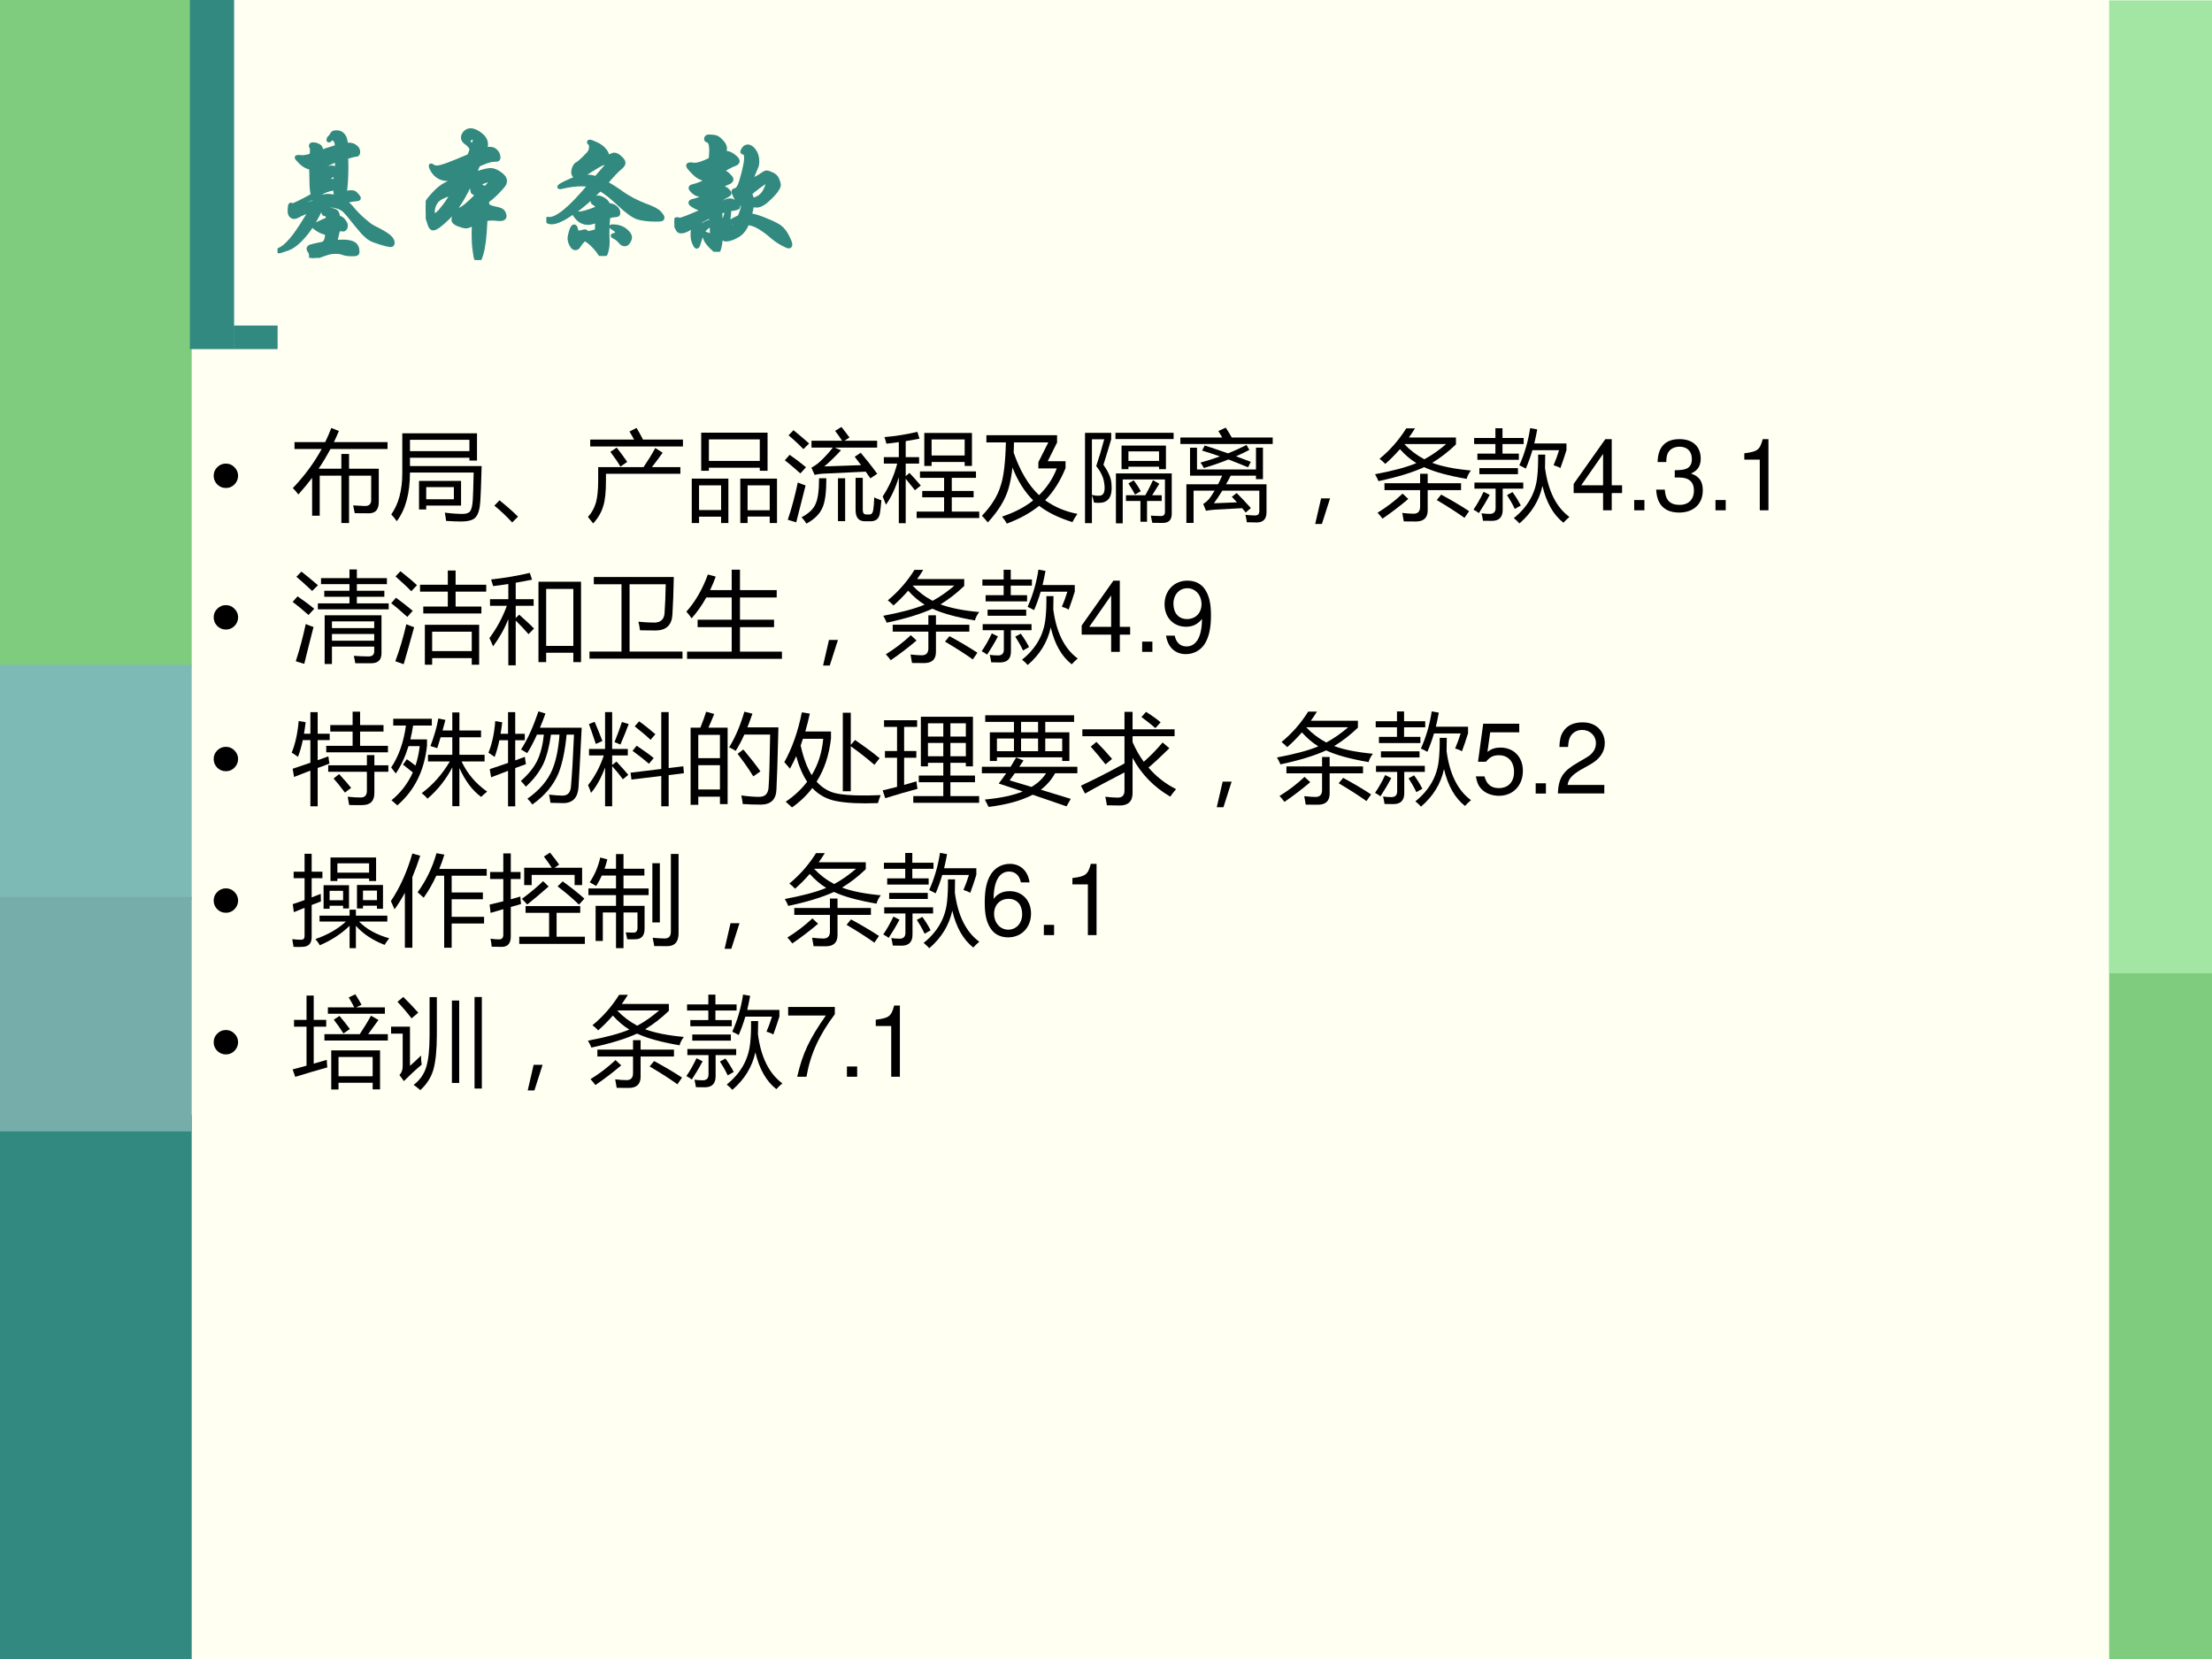 <?xml version="1.0" encoding="UTF-8" standalone="no"?>
<!DOCTYPE svg PUBLIC "-//W3C//DTD SVG 1.1//EN" "http://www.w3.org/Graphics/SVG/1.1/DTD/svg11.dtd">
<svg xmlns="http://www.w3.org/2000/svg" xmlns:xlink="http://www.w3.org/1999/xlink" version="1.1" width="720pt" height="540pt" viewBox="0 0 720 540">
<rect x="0" y="0" width="720" height="540" fill="#333333" stroke="none"/>
<g enable-background="new">
<g>
<g id="Layer-1" data-name="Artifact">
<clipPath id="cp66">
<path transform="matrix(1,0,0,-1,0,540)" d="M 0 0 L 720 0 L 720 540 L 0 540 Z " fill-rule="evenodd"/>
</clipPath>
<g clip-path="url(#cp66)">
<path transform="matrix(1,0,0,-1,0,540)" d="M 0 0 L 720 0 L 720 540 L 0 540 Z " fill="#fffff2" fill-rule="evenodd"/>
</g>
</g>
<g id="Layer-1" data-name="Artifact">
<clipPath id="cp67">
<path transform="matrix(1,0,0,-1,0,540)" d="M 0 0 L 720 0 L 720 540 L 0 540 Z " fill-rule="evenodd"/>
</clipPath>
<g clip-path="url(#cp67)">
<path transform="matrix(1,0,0,-1,0,540)" d="M 686.52 0 L 720.48 0 L 720.48 370.68 L 686.52 370.68 Z " fill="#7fcc7f" fill-rule="evenodd"/>
</g>
</g>
<g id="Layer-1" data-name="Artifact">
<clipPath id="cp68">
<path transform="matrix(1,0,0,-1,0,540)" d="M 0 0 L 720 0 L 720 540 L 0 540 Z " fill-rule="evenodd"/>
</clipPath>
<g clip-path="url(#cp68)">
<path transform="matrix(1,0,0,-1,0,540)" d="M 686.52 223.2 L 720.48 223.2 L 720.48 539.88 L 686.52 539.88 Z " fill="#a3e5a3" fill-rule="evenodd"/>
</g>
</g>
<g id="Layer-1" data-name="Artifact">
<clipPath id="cp69">
<path transform="matrix(1,0,0,-1,0,540)" d="M 0 0 L 720 0 L 720 540 L 0 540 Z " fill-rule="evenodd"/>
</clipPath>
<g clip-path="url(#cp69)">
<path transform="matrix(1,0,0,-1,0,540)" d="M 0 0 L 62.4 0 L 62.4 177 L 0 177 Z " fill="#318980" fill-rule="evenodd"/>
</g>
</g>
<g id="Layer-1" data-name="Artifact">
<path transform="matrix(1,0,0,-1,0,540)" d="M 0 323.4 L 62.4 323.4 L 62.4 540 L 0 540 Z " fill="#7fcc7f" fill-rule="evenodd"/>
</g>
<g id="Layer-1" data-name="Artifact">
<path transform="matrix(1,0,0,-1,0,540)" d="M 0 247.32 L 62.4 247.32 L 62.4 323.64 L 0 323.64 Z " fill="#7dbab6" fill-rule="evenodd"/>
</g>
<g id="Layer-1" data-name="Artifact">
<path transform="matrix(1,0,0,-1,0,540)" d="M 0 171.72 L 62.4 171.72 L 62.4 248.04 L 0 248.04 Z " fill="#76adaa" fill-rule="evenodd"/>
</g>
<g id="Layer-1" data-name="Artifact">
<path transform="matrix(1,0,0,-1,0,540)" d="M 61.8 426.36 L 76.2 426.36 L 76.2 540 L 61.8 540 Z " fill="#318980" fill-rule="evenodd"/>
</g>
<g id="Layer-1" data-name="Artifact">
<path transform="matrix(1,0,0,-1,0,540)" d="M 76.08 426.36 L 90.36 426.36 L 90.36 434.04 L 76.08 434.04 Z " fill="#318980" fill-rule="evenodd"/>
</g>
<g id="Layer-1" data-name="Span">
<clipPath id="cp70">
<path transform="matrix(1,0,0,-1,0,540)" d="M 0 0 L 720 0 L 720 540 L 0 540 Z " fill-rule="evenodd"/>
</clipPath>
<g clip-path="url(#cp70)">
<symbol id="font_47_9d1">
<path d="M .496 .417 C .519 .401 .541 .381 .56 .356 C .58 .332 .606 .306 .637 .279 C .668 .252 .692 .234 .707 .227 C .765 .198 .803 .176 .822 .16 C .841 .144 .851 .128 .851 .112 C .851 .101 .846 .095 .836 .095 C .824 .095 .8 .101 .763 .112 C .726 .123 .7 .133 .685 .142 C .67 .151 .653 .166 .634 .185 C .616 .205 .592 .234 .562 .271 C .533 .309 .511 .334 .498 .347 C .485 .36 .469 .369 .451 .376 C .433 .383 .412 .387 .389 .387 C .366 .387 .344 .383 .324 .374 C .287 .291 .245 .222 .2 .169 C .155 .116 .113 .082 .076 .069 C .039 .056 .017 .049 .01 .049 C .003 .049 0 .05 0 .051 C 0 .054 .008 .059 .024 .067 C .041 .075 .061 .091 .084 .116 C .108 .14 .14 .182 .179 .243 C .218 .304 .24 .34 .244 .349 C .209 .34 .177 .327 .149 .311 C .14 .306 .131 .303 .122 .303 C .113 .303 .105 .307 .098 .315 C .092 .323 .089 .333 .089 .346 C .089 .359 .09 .37 .091 .38 C .093 .39 .095 .395 .096 .395 C .098 .395 .1 .394 .103 .392 C .106 .391 .108 .39 .111 .39 C .117 .39 .137 .398 .17 .415 C .204 .432 .234 .448 .26 .463 C .255 .488 .252 .511 .251 .534 C .25 .557 .249 .601 .248 .666 C .221 .67 .197 .683 .174 .704 C .152 .726 .141 .739 .141 .742 C .141 .745 .145 .747 .152 .747 L .184 .745 C .199 .745 .221 .749 .25 .758 C .253 .77 .254 .782 .254 .793 C .254 .805 .253 .813 .25 .818 C .247 .823 .246 .827 .246 .83 C .246 .837 .252 .84 .263 .84 C .274 .84 .287 .837 .301 .83 C .316 .823 .324 .808 .325 .783 C .338 .79 .376 .803 .438 .822 C .438 .848 .433 .865 .424 .873 C .415 .881 .408 .885 .401 .885 C .398 .885 .395 .882 .39 .876 C .386 .871 .383 .868 .38 .868 C .377 .868 .376 .869 .376 .872 C .376 .88 .38 .888 .389 .895 C .393 .898 .398 .906 .405 .918 C .409 .925 .419 .929 .436 .929 C .458 .929 .475 .921 .487 .904 C .499 .888 .505 .865 .505 .836 C .512 .837 .518 .838 .525 .838 C .544 .838 .561 .833 .575 .822 C .589 .811 .596 .799 .596 .785 C .596 .771 .592 .764 .584 .763 C .565 .762 .54 .755 .507 .744 C .508 .725 .509 .703 .509 .676 C .509 .597 .505 .531 .496 .476 C .513 .483 .528 .486 .541 .486 C .554 .486 .562 .485 .567 .482 C .572 .479 .579 .473 .588 .463 C .597 .453 .601 .446 .601 .441 C .601 .437 .593 .434 .578 .433 C .552 .431 .525 .426 .496 .417 M .439 .725 C .426 .72 .405 .711 .377 .698 C .35 .685 .329 .676 .316 .673 C .313 .665 .311 .655 .311 .643 C .316 .643 .335 .649 .367 .662 C .378 .667 .388 .669 .399 .669 C .41 .669 .422 .665 .435 .656 C .439 .67 .44 .693 .439 .725 M .432 .618 C .424 .619 .417 .618 .412 .615 C .407 .613 .395 .605 .375 .59 C .355 .575 .343 .565 .338 .56 C .366 .567 .385 .571 .396 .571 C .407 .571 .418 .569 .427 .564 C .426 .581 .427 .599 .432 .618 M .356 .594 C .339 .593 .323 .594 .308 .599 L .308 .556 C .33 .569 .346 .581 .356 .594 M .437 .462 C .428 .478 .424 .496 .426 .516 C .379 .508 .341 .495 .313 .476 C .314 .467 .314 .458 .313 .449 C .339 .456 .359 .459 .372 .459 C .385 .459 .397 .458 .408 .455 C .423 .459 .433 .461 .437 .462 M .281 .419 C .272 .43 .268 .439 .268 .446 C .215 .428 .168 .407 .128 .382 C .148 .381 .176 .385 .211 .394 C .246 .404 .27 .412 .281 .419 M .428 .118 C .449 .12 .467 .121 .484 .121 C .521 .121 .548 .115 .565 .104 C .582 .092 .591 .073 .591 .046 C .591 .037 .588 .032 .582 .03 C .577 .028 .567 .027 .554 .027 C .523 .027 .5 .03 .485 .036 C .471 .042 .453 .045 .431 .045 C .409 .045 .389 .042 .371 .037 C .353 .032 .332 .024 .308 .015 C .284 .005 .269 0 .263 0 C .257 0 .253 .001 .25 .003 C .248 .005 .247 .008 .247 .011 L .247 .019 C .247 .031 .244 .041 .238 .048 C .232 .055 .229 .062 .229 .069 C .229 .076 .234 .081 .245 .085 C .256 .089 .286 .096 .337 .106 C .356 .116 .366 .142 .366 .183 C .341 .188 .319 .196 .299 .209 C .279 .222 .269 .23 .269 .233 C .269 .236 .271 .239 .276 .242 C .281 .245 .295 .253 .319 .264 C .343 .275 .361 .283 .372 .286 C .372 .309 .367 .321 .358 .322 C .349 .323 .343 .325 .341 .328 C .339 .331 .338 .336 .338 .343 C .338 .351 .339 .356 .342 .358 C .345 .36 .351 .361 .358 .361 C .365 .361 .378 .359 .397 .356 C .416 .353 .428 .347 .435 .34 C .442 .333 .446 .319 .447 .3 C .465 .297 .479 .289 .489 .274 C .5 .26 .505 .249 .505 .24 C .505 .231 .503 .224 .498 .217 C .493 .211 .488 .209 .482 .21 C .477 .211 .471 .212 .464 .212 C .457 .212 .452 .21 .448 .206 C .439 .177 .433 .147 .428 .118 Z "/>
</symbol>
<symbol id="font_47_5ea">
<path d="M .456 .438 C .455 .432 .454 .425 .454 .418 C .454 .411 .457 .405 .464 .398 C .471 .392 .492 .385 .527 .378 C .552 .373 .568 .364 .574 .353 C .58 .342 .583 .332 .583 .325 C .583 .307 .567 .3 .535 .303 C .518 .305 .501 .306 .486 .306 C .471 .306 .457 .304 .442 .3 C .439 .231 .435 .177 .43 .138 C .425 .099 .419 .068 .412 .045 C .405 .022 .4 .008 .397 .005 C .394 .002 .39 0 .385 0 C .381 0 .377 .003 .373 .008 C .37 .013 .366 .034 .361 .072 C .356 .109 .354 .146 .354 .182 C .354 .219 .355 .248 .356 .27 C .329 .255 .309 .248 .298 .248 C .287 .248 .268 .253 .243 .262 C .218 .272 .205 .283 .205 .296 C .205 .309 .209 .324 .217 .341 C .226 .359 .239 .37 .256 .375 C .274 .38 .312 .411 .369 .468 C .37 .474 .37 .479 .37 .482 C .37 .486 .369 .489 .367 .491 C .366 .494 .361 .496 .354 .497 C .347 .498 .344 .507 .344 .522 C .344 .53 .345 .539 .348 .549 C .341 .546 .33 .542 .315 .537 C .266 .436 .214 .36 .161 .309 C .108 .258 .073 .233 .055 .233 C .048 .233 .042 .237 .037 .245 C .032 .253 .025 .273 .015 .305 C .005 .337 0 .362 0 .38 C 0 .398 .003 .413 .01 .426 C .017 .439 .034 .461 .063 .492 C .092 .523 .12 .545 .147 .559 C .174 .573 .209 .586 .252 .599 C .262 .62 .269 .635 .274 .646 C .271 .645 .253 .634 .22 .614 C .202 .603 .182 .598 .161 .598 C .14 .598 .121 .603 .102 .612 C .083 .622 .068 .636 .055 .655 C .043 .674 .037 .687 .037 .695 C .037 .698 .038 .699 .04 .699 C .043 .699 .047 .696 .054 .691 C .061 .686 .072 .684 .085 .684 C .099 .684 .125 .691 .164 .705 C .203 .72 .256 .741 .321 .769 C .33 .79 .336 .806 .339 .817 C .335 .834 .321 .852 .296 .869 C .282 .88 .275 .891 .275 .904 C .275 .917 .28 .929 .291 .941 C .302 .953 .316 .959 .332 .959 C .354 .959 .378 .948 .405 .927 C .432 .906 .446 .882 .446 .854 C .446 .844 .445 .836 .442 .831 C .44 .826 .439 .823 .439 .82 C .439 .818 .441 .817 .444 .817 C .448 .817 .452 .818 .457 .819 C .462 .821 .468 .822 .475 .822 C .494 .822 .509 .815 .52 .802 C .532 .789 .538 .774 .538 .756 C .538 .749 .535 .744 .529 .742 C .523 .741 .514 .74 .502 .74 C .491 .74 .475 .737 .454 .73 C .434 .723 .412 .714 .388 .703 C .376 .674 .366 .651 .359 .635 C .418 .655 .458 .665 .479 .665 C .5 .665 .523 .656 .548 .638 C .573 .621 .586 .603 .586 .584 C .586 .574 .583 .564 .576 .554 C .57 .545 .553 .526 .526 .498 C .499 .471 .475 .451 .456 .438 M .348 .84 C .359 .869 .364 .887 .364 .894 C .364 .901 .361 .905 .354 .905 C .348 .905 .34 .903 .331 .898 C .322 .894 .317 .888 .317 .881 C .317 .87 .327 .856 .348 .84 M .438 .528 C .471 .561 .487 .582 .487 .59 C .487 .593 .485 .594 .482 .594 C .471 .594 .434 .582 .373 .558 C .4 .552 .422 .542 .438 .528 M .199 .493 C .134 .476 .094 .455 .077 .431 C .06 .407 .052 .381 .052 .353 C .052 .339 .057 .332 .066 .332 C .072 .332 .08 .336 .089 .343 C .099 .351 .115 .369 .137 .398 C .16 .427 .18 .459 .199 .493 M .444 .383 L .443 .37 C .448 .373 .45 .375 .45 .378 C .45 .381 .448 .382 .444 .383 Z "/>
</symbol>
<symbol id="font_47_100b">
<path d="M .439 .539 C .479 .518 .522 .49 .568 .457 C .583 .446 .608 .431 .642 .413 C .677 .396 .704 .383 .724 .376 C .783 .355 .82 .336 .835 .319 C .85 .302 .858 .291 .858 .284 C .858 .277 .855 .273 .85 .271 C .845 .269 .833 .268 .813 .268 C .752 .268 .705 .274 .672 .285 C .639 .297 .596 .329 .541 .38 C .487 .432 .439 .47 .397 .494 C .324 .42 .261 .365 .207 .328 C .216 .319 .228 .314 .243 .314 C .267 .314 .312 .327 .377 .353 C .377 .368 .369 .379 .353 .388 C .345 .393 .341 .397 .341 .402 C .341 .407 .346 .414 .355 .421 C .364 .428 .374 .432 .383 .432 C .393 .432 .407 .427 .425 .416 C .443 .405 .453 .392 .456 .375 C .477 .376 .494 .371 .509 .359 C .524 .348 .532 .333 .532 .316 C .532 .311 .53 .307 .526 .304 C .522 .302 .513 .301 .5 .3 C .487 .299 .473 .296 .458 .291 C .453 .251 .451 .209 .451 .164 L .453 .103 C .453 .08 .45 .057 .444 .034 C .439 .011 .43 0 .417 0 C .41 0 .403 .004 .398 .012 C .385 .033 .368 .055 .346 .077 C .324 .099 .303 .115 .284 .125 C .267 .113 .252 .095 .237 .071 C .232 .062 .224 .057 .213 .057 C .202 .057 .193 .066 .184 .083 C .175 .1 .171 .116 .171 .129 C .171 .142 .175 .16 .182 .183 C .189 .206 .197 .218 .204 .218 C .211 .218 .216 .212 .218 .2 C .221 .189 .223 .181 .226 .178 C .229 .175 .234 .173 .239 .173 C .244 .173 .252 .174 .263 .177 C .274 .18 .281 .182 .286 .182 C .291 .182 .293 .18 .293 .177 C .293 .174 .292 .171 .289 .166 C .318 .17 .346 .176 .373 .185 C .373 .21 .374 .236 .376 .263 C .351 .25 .327 .244 .306 .244 C .262 .244 .226 .271 .199 .324 C .128 .273 .074 .248 .038 .248 C .027 .248 .018 .25 .011 .255 C .004 .26 0 .265 0 .269 C 0 .273 .004 .275 .011 .274 L .022 .273 C .083 .273 .182 .356 .321 .523 C .308 .527 .288 .529 .263 .529 C .213 .529 .162 .522 .109 .509 C .106 .508 .102 .508 .099 .508 C .096 .508 .095 .509 .095 .51 C .095 .515 .11 .525 .141 .54 C .172 .555 .201 .567 .226 .577 C .207 .589 .198 .602 .198 .616 C .198 .63 .201 .643 .207 .656 C .214 .669 .221 .678 .229 .681 C .237 .684 .253 .698 .278 .722 C .303 .746 .318 .763 .323 .774 C .328 .785 .33 .797 .33 .808 C .33 .819 .327 .827 .322 .831 C .317 .835 .314 .838 .314 .841 C .314 .844 .316 .845 .32 .845 C .327 .845 .343 .839 .367 .828 C .392 .817 .412 .802 .427 .785 C .443 .768 .45 .751 .449 .735 C .465 .736 .476 .739 .482 .743 C .489 .747 .495 .749 .501 .749 C .514 .749 .529 .741 .545 .726 C .562 .711 .57 .699 .57 .688 C .57 .678 .563 .667 .549 .655 C .522 .633 .485 .594 .439 .539 M .366 .575 C .424 .64 .453 .675 .453 .68 C .453 .686 .448 .689 .437 .689 C .426 .689 .407 .681 .379 .665 C .351 .649 .305 .62 .242 .578 C .266 .583 .287 .586 .306 .586 C .325 .586 .345 .582 .366 .575 M .374 .173 C .35 .168 .329 .158 .312 .144 C .325 .138 .335 .135 .343 .135 C .351 .135 .359 .137 .367 .141 C .376 .144 .38 .148 .38 .153 C .38 .158 .378 .165 .374 .173 M .488 .219 C .527 .219 .558 .209 .582 .19 C .606 .171 .618 .153 .618 .137 C .618 .127 .614 .116 .606 .104 C .599 .092 .59 .086 .579 .086 C .568 .086 .558 .091 .549 .102 C .532 .122 .516 .135 .499 .142 C .493 .145 .49 .147 .49 .15 C .49 .152 .495 .154 .506 .156 C .517 .158 .522 .164 .522 .174 C .522 .184 .512 .195 .492 .206 C .483 .211 .479 .214 .479 .216 C .479 .218 .482 .219 .488 .219 Z "/>
</symbol>
<symbol id="font_47_b3e">
<path d="M .558 .27 C .586 .267 .625 .256 .674 .235 C .724 .215 .759 .198 .779 .183 C .799 .168 .817 .146 .833 .115 C .849 .084 .857 .064 .857 .054 C .857 .044 .853 .039 .846 .039 C .839 .039 .822 .046 .795 .061 C .768 .076 .742 .094 .717 .116 C .645 .178 .586 .21 .539 .211 C .522 .167 .497 .136 .464 .118 C .431 .099 .403 .09 .379 .09 C .373 .09 .369 .092 .366 .095 C .364 .098 .363 .106 .363 .119 C .363 .132 .364 .141 .366 .147 C .368 .153 .371 .156 .376 .156 C .381 .156 .386 .155 .391 .154 C .385 .163 .377 .169 .367 .174 C .357 .179 .348 .18 .34 .179 C .342 .158 .343 .135 .343 .11 C .343 .085 .34 .06 .334 .036 C .329 .012 .323 0 .316 0 C .31 0 .295 .013 .27 .038 C .246 .063 .232 .083 .227 .1 C .223 .116 .215 .127 .202 .132 C .19 .095 .182 .07 .178 .057 C .175 .044 .17 .037 .165 .037 C .16 .037 .154 .046 .146 .064 C .138 .081 .134 .102 .134 .125 C .134 .149 .136 .163 .141 .166 C .146 .169 .149 .173 .149 .178 C .149 .183 .148 .189 .146 .195 C .105 .165 .073 .15 .05 .15 C .043 .15 .037 .152 .032 .155 C .028 .158 .022 .169 .013 .187 C .004 .205 0 .217 0 .222 C 0 .227 .002 .232 .006 .235 C .01 .239 .014 .241 .019 .241 C .024 .241 .027 .24 .03 .239 C .033 .238 .037 .237 .04 .237 C .055 .237 .115 .261 .221 .308 C .194 .314 .17 .323 .149 .335 C .128 .347 .118 .356 .118 .362 C .118 .369 .125 .373 .138 .376 C .164 .381 .197 .394 .238 .413 C .279 .432 .304 .449 .313 .463 C .257 .435 .216 .421 .19 .421 C .174 .421 .158 .428 .142 .441 C .127 .455 .119 .465 .119 .471 C .119 .478 .126 .482 .139 .485 C .189 .497 .225 .515 .248 .538 C .213 .534 .18 .548 .148 .579 C .117 .61 .101 .629 .101 .636 C .101 .643 .108 .646 .121 .646 L .149 .643 C .176 .643 .215 .656 .267 .682 C .27 .707 .272 .729 .272 .748 C .272 .792 .264 .816 .247 .821 C .238 .823 .234 .827 .234 .833 C .234 .839 .236 .844 .239 .847 C .243 .85 .248 .852 .254 .852 C .277 .852 .294 .85 .304 .847 C .315 .844 .326 .837 .339 .824 C .352 .811 .361 .801 .366 .792 C .371 .783 .374 .774 .374 .765 C .374 .756 .373 .743 .371 .728 C .376 .729 .381 .73 .386 .73 C .401 .73 .418 .722 .438 .707 C .458 .692 .468 .679 .468 .67 C .468 .661 .461 .653 .447 .648 C .422 .639 .395 .625 .365 .606 C .365 .596 .365 .589 .364 .585 C .373 .588 .384 .582 .399 .567 C .414 .552 .422 .542 .422 .536 C .422 .525 .413 .516 .394 .509 C .375 .502 .355 .491 .332 .474 C .359 .474 .378 .468 .389 .457 C .401 .446 .407 .437 .407 .432 C .407 .427 .402 .422 .392 .417 C .34 .388 .3 .361 .271 .335 C .306 .344 .344 .357 .383 .374 C .393 .378 .403 .38 .414 .38 C .425 .38 .438 .373 .451 .36 C .465 .347 .472 .337 .472 .332 C .472 .324 .45 .318 .405 .313 C .406 .288 .403 .26 .398 .229 C .401 .225 .403 .221 .404 .216 C .425 .23 .451 .244 .482 .258 C .5 .301 .509 .335 .509 .359 C .509 .366 .508 .372 .507 .377 C .496 .36 .488 .352 .484 .352 C .481 .352 .477 .356 .473 .363 C .469 .37 .462 .385 .451 .406 C .441 .427 .436 .44 .436 .445 C .436 .45 .441 .454 .452 .456 C .463 .459 .472 .469 .481 .488 C .49 .507 .5 .541 .512 .589 C .524 .637 .53 .672 .53 .695 C .53 .718 .524 .731 .511 .732 C .505 .733 .502 .735 .502 .739 C .502 .744 .506 .751 .513 .762 C .521 .773 .531 .778 .542 .778 C .559 .778 .575 .767 .59 .746 C .605 .725 .613 .699 .613 .668 C .613 .652 .611 .639 .606 .628 C .591 .592 .576 .556 .563 .52 C .603 .541 .635 .56 .659 .577 C .668 .583 .675 .586 .682 .586 C .689 .586 .702 .582 .721 .573 C .74 .565 .754 .552 .761 .533 C .768 .515 .772 .502 .772 .493 C .772 .485 .767 .473 .757 .458 C .748 .443 .732 .425 .71 .403 C .689 .382 .67 .366 .653 .356 C .637 .346 .623 .341 .61 .341 C .598 .341 .586 .342 .574 .345 C .571 .324 .565 .299 .558 .27 M .575 .381 C .604 .39 .626 .4 .64 .413 C .655 .426 .667 .444 .677 .467 C .687 .491 .692 .506 .692 .511 C .692 .516 .689 .519 .682 .519 C .675 .519 .656 .507 .624 .483 C .592 .459 .57 .441 .559 .429 C .566 .416 .572 .4 .575 .381 M .388 .309 C .372 .305 .356 .3 .339 .294 C .341 .275 .341 .254 .34 .23 C .357 .229 .368 .236 .374 .251 C .38 .266 .385 .286 .388 .309 M .272 .225 C .272 .238 .27 .251 .267 .264 C .242 .253 .214 .239 .185 .22 C .19 .209 .193 .198 .193 .185 C .218 .206 .244 .22 .272 .225 M .464 .217 C .457 .218 .45 .219 .445 .219 C .43 .218 .418 .214 .411 .205 C .418 .193 .423 .182 .426 .173 C .439 .184 .452 .198 .464 .217 M .207 .143 C .237 .13 .256 .123 .264 .123 C .273 .123 .277 .128 .277 .137 C .277 .154 .276 .175 .275 .201 C .246 .19 .224 .171 .207 .143 Z "/>
</symbol>
<use xlink:href="#font_47_9d1" transform="matrix(44.04,0,0,-44.04,90.345,83.965)" fill="#318980"/>
<use xlink:href="#font_47_5ea" transform="matrix(44.04,0,0,-44.04,138.569,84.625)" fill="#318980"/>
<use xlink:href="#font_47_100b" transform="matrix(44.04,0,0,-44.04,177.852,83.304)" fill="#318980"/>
<use xlink:href="#font_47_b3e" transform="matrix(44.04,0,0,-44.04,219.514,81.939)" fill="#318980"/>
<use xlink:href="#font_47_9d1" stroke-width=".029" stroke-linecap="butt" stroke-miterlimit="10" stroke-linejoin="miter" transform="matrix(44.04,0,0,-44.04,90.345,83.965)" fill="none" stroke="#318980"/>
<use xlink:href="#font_47_5ea" stroke-width=".029" stroke-linecap="butt" stroke-miterlimit="10" stroke-linejoin="miter" transform="matrix(44.04,0,0,-44.04,138.569,84.625)" fill="none" stroke="#318980"/>
<use xlink:href="#font_47_100b" stroke-width=".029" stroke-linecap="butt" stroke-miterlimit="10" stroke-linejoin="miter" transform="matrix(44.04,0,0,-44.04,177.852,83.304)" fill="none" stroke="#318980"/>
<use xlink:href="#font_47_b3e" stroke-width=".029" stroke-linecap="butt" stroke-miterlimit="10" stroke-linejoin="miter" transform="matrix(44.04,0,0,-44.04,219.514,81.939)" fill="none" stroke="#318980"/>
</g>
</g>
<g id="Layer-1" data-name="Span">
<clipPath id="cp72">
<path transform="matrix(1,0,0,-1,0,540)" d="M 0 0 L 720 0 L 720 540 L 0 540 Z " fill-rule="evenodd"/>
</clipPath>
<g clip-path="url(#cp72)">
<symbol id="font_49_87">
<path d="M 0 .124 C 0 .158 .012 .187 .036 .211 C .061 .236 .09 .248 .124 .248 C .158 .248 .187 .236 .211 .211 C .235 .187 .248 .158 .248 .124 C .248 .09 .235 .061 .211 .036 C .187 .012 .158 0 .124 0 C .09 0 .061 .012 .036 .036 C .012 .061 0 .09 0 .124 Z "/>
</symbol>
<use xlink:href="#font_49_87" transform="matrix(32.04,0,0,-32.04,69.553,158.841)"/>
</g>
</g>
<g id="Layer-1" data-name="Span">
<clipPath id="cp74">
<path transform="matrix(1,0,0,-1,0,540)" d="M 0 0 L 720 0 L 720 540 L 0 540 Z " fill-rule="evenodd"/>
</clipPath>
<g clip-path="url(#cp74)">
<symbol id="font_4b_662">
<path d="M .493 .702 L .571 .702 L .571 .552 L .873 .552 L .873 .214 C .873 .137 .84 .099 .774 .099 C .757 .099 .709 .099 .629 .1 C .625 .121 .62 .147 .613 .179 C .678 .175 .717 .173 .73 .173 C .774 .172 .796 .192 .796 .233 L .796 .481 L .571 .481 L .571 0 L .493 0 L .493 .481 L .273 .481 L .273 .074 L .196 .074 L .196 .459 C .152 .401 .105 .345 .056 .29 C .039 .313 .021 .335 0 .355 C .119 .48 .217 .613 .293 .752 L .017 .752 L .017 .822 L .329 .822 C .352 .869 .372 .917 .391 .966 L .468 .935 C .452 .896 .435 .859 .417 .822 L .962 .822 L .962 .752 L .382 .752 C .345 .683 .306 .617 .262 .552 L .493 .552 L .493 .702 Z "/>
</symbol>
<symbol id="font_4b_642">
<path d="M .19 .497 C .19 .287 .146 .122 .056 .003 C .041 .025 .022 .048 0 .072 C .075 .178 .112 .318 .112 .492 L .112 .896 L .871 .896 L .871 .619 L .794 .619 L .794 .648 L .19 .648 L .19 .563 L .918 .563 C .913 .382 .909 .265 .905 .21 C .9 .131 .885 .076 .861 .048 C .839 .016 .787 0 .707 0 C .668 0 .618 .002 .557 .006 C .553 .038 .549 .066 .544 .09 C .613 .081 .673 .077 .724 .077 C .763 .077 .789 .087 .802 .105 C .815 .124 .824 .16 .828 .215 C .831 .263 .834 .357 .837 .497 L .19 .497 M .282 .412 L .709 .412 L .709 .162 L .355 .162 L .355 .122 L .282 .122 L .282 .412 M .794 .83 L .19 .83 L .19 .715 L .794 .715 L .794 .83 M .636 .226 L .636 .349 L .355 .349 L .355 .226 L .636 .226 Z "/>
</symbol>
<symbol id="font_4b_6f9d">
<path d="M .24 .059 L .181 0 C .126 .06 .066 .117 0 .171 L .052 .225 C .133 .16 .195 .104 .24 .059 Z "/>
</symbol>
<symbol id="font_4b_444">
<path d="M .104 .572 L .565 .572 C .609 .637 .649 .701 .684 .766 L .759 .718 C .724 .669 .688 .621 .65 .572 L .939 .572 L .939 .504 L .183 .504 L .183 .436 C .183 .32 .174 .234 .156 .178 C .138 .115 .104 .055 .053 0 C .036 .021 .018 .043 0 .066 C .038 .107 .065 .156 .081 .211 C .096 .265 .104 .34 .104 .436 L .104 .572 M .023 .852 L .469 .852 C .455 .878 .439 .906 .422 .934 L .494 .97 C .515 .935 .537 .896 .559 .852 L .965 .852 L .965 .782 L .023 .782 L .023 .852 M .228 .727 L .292 .77 C .332 .719 .368 .671 .399 .625 L .33 .577 C .305 .62 .271 .67 .228 .727 Z "/>
</symbol>
<symbol id="font_4b_57d">
<path d="M .096 .918 L .77 .918 L .77 .531 L .691 .531 L .691 .562 L .174 .562 L .174 .531 L .096 .531 L .096 .918 M .493 .451 L .866 .451 L .866 0 L .792 0 L .792 .066 L .567 .066 L .567 0 L .493 0 L .493 .451 M 0 .451 L .372 .451 L .372 0 L .298 0 L .298 .065 L .074 .065 L .074 0 L 0 0 L 0 .451 M .691 .85 L .174 .85 L .174 .631 L .691 .631 L .691 .85 M .792 .383 L .567 .383 L .567 .13 L .792 .13 L .792 .383 M .298 .383 L .074 .383 L .074 .132 L .298 .132 L .298 .383 Z "/>
</symbol>
<symbol id="font_4b_876">
<path d="M .771 .72 C .821 .661 .878 .59 .939 .506 C .915 .491 .892 .476 .869 .46 C .853 .484 .837 .507 .822 .528 C .662 .521 .515 .514 .381 .507 C .36 .506 .334 .502 .303 .495 L .27 .568 C .294 .581 .316 .596 .338 .613 C .388 .656 .438 .709 .488 .772 L .271 .772 L .271 .842 L .582 .842 C .557 .88 .533 .914 .511 .942 L .575 .982 C .599 .952 .627 .916 .657 .875 L .606 .842 L .938 .842 L .938 .772 L .507 .772 L .571 .745 C .511 .68 .454 .625 .401 .581 C .507 .584 .631 .589 .775 .594 C .752 .624 .73 .653 .71 .679 L .771 .72 M .719 .465 L .792 .465 L .792 .138 C .792 .108 .804 .093 .827 .093 L .861 .093 C .882 .093 .894 .109 .899 .143 C .904 .178 .907 .219 .908 .266 C .931 .255 .955 .246 .981 .237 C .977 .183 .972 .141 .967 .111 C .959 .053 .928 .024 .874 .024 L .813 .024 C .75 .024 .719 .062 .719 .139 L .719 .465 M .348 .461 L .422 .461 C .422 .318 .409 .218 .382 .161 C .355 .098 .301 .044 .22 0 C .205 .024 .188 .046 .17 .064 C .244 .104 .291 .148 .312 .199 C .336 .249 .348 .336 .348 .461 M .03 .039 C .069 .154 .103 .28 .132 .418 C .16 .406 .187 .396 .211 .388 C .182 .275 .15 .15 .116 .013 L .03 .039 M .54 .461 L .613 .461 L .613 .025 L .54 .025 L .54 .461 M 0 .643 L .049 .699 C .102 .663 .157 .621 .215 .573 C .191 .546 .173 .525 .158 .51 C .09 .57 .038 .615 0 .643 M .038 .897 L .088 .949 C .135 .911 .188 .867 .247 .814 L .189 .757 C .135 .812 .085 .858 .038 .897 Z "/>
</symbol>
<symbol id="font_4b_969">
<path d="M .423 .917 L .907 .917 L .907 .582 L .833 .582 L .833 .622 L .497 .622 L .497 .582 L .423 .582 L .423 .917 M 0 .272 C .064 .367 .114 .478 .148 .606 L .012 .606 L .012 .671 L .164 .671 L .164 .824 C .123 .818 .081 .812 .038 .808 C .033 .83 .026 .852 .018 .875 C .128 .884 .24 .902 .353 .928 L .374 .859 C .329 .85 .282 .842 .234 .834 L .234 .671 L .37 .671 L .37 .606 L .234 .606 L .234 .478 L .272 .511 C .299 .484 .337 .441 .387 .383 L .328 .335 C .29 .383 .259 .422 .234 .452 L .234 0 L .164 0 L .164 .468 C .13 .356 .086 .262 .033 .188 C .023 .215 .012 .244 0 .272 M .345 .118 L .624 .118 L .624 .263 L .402 .263 L .402 .328 L .624 .328 L .624 .461 L .379 .461 L .379 .526 L .948 .526 L .948 .461 L .702 .461 L .702 .328 L .924 .328 L .924 .263 L .702 .263 L .702 .118 L .981 .118 L .981 .053 L .345 .053 L .345 .118 M .833 .851 L .497 .851 L .497 .688 L .833 .688 L .833 .851 Z "/>
</symbol>
<symbol id="font_4b_543">
<path d="M .269 .354 C .235 .24 .165 .126 .059 .012 C .043 .033 .023 .055 0 .08 C .098 .182 .161 .285 .191 .389 C .221 .478 .238 .623 .243 .825 L .045 .825 L .045 .898 L .763 .898 L .763 .824 L .668 .634 L .849 .634 L .849 .564 C .797 .435 .728 .326 .642 .237 C .739 .168 .848 .122 .97 .099 C .947 .067 .93 .039 .919 .015 C .777 .06 .665 .115 .581 .181 C .492 .109 .383 .049 .253 0 C .243 .019 .226 .043 .204 .071 C .33 .113 .436 .168 .52 .236 C .431 .326 .361 .437 .31 .57 C .3 .484 .286 .411 .269 .354 M .573 .624 L .674 .825 L .325 .825 C .325 .789 .323 .754 .322 .721 C .387 .534 .472 .39 .58 .289 C .661 .368 .721 .458 .76 .561 L .573 .561 L .573 .624 Z "/>
</symbol>
<symbol id="font_4b_b9c">
<path d="M .267 .418 C .282 .296 .253 .228 .18 .212 C .154 .207 .125 .207 .091 .211 C .086 .236 .079 .261 .07 .285 L .07 .002 L 0 .002 L 0 .919 L .266 .919 L .266 .854 C .234 .744 .207 .658 .187 .595 C .233 .53 .26 .471 .267 .418 M .383 0 L .314 0 L .314 .507 L .881 .507 L .881 .096 C .881 .035 .851 .004 .79 .004 C .761 .004 .726 .004 .684 .005 C .68 .02 .675 .044 .669 .078 C .708 .076 .743 .074 .772 .074 C .799 .074 .812 .088 .812 .115 L .812 .446 L .383 .446 L .383 0 M .371 .79 L .822 .79 L .822 .55 L .752 .55 L .752 .575 L .441 .575 L .441 .55 L .371 .55 L .371 .79 M .152 .281 C .194 .286 .208 .33 .194 .415 C .186 .47 .159 .525 .114 .582 C .142 .665 .169 .756 .195 .854 L .07 .854 L .07 .289 C .1 .281 .127 .279 .152 .281 M .416 .285 L .613 .285 C .646 .345 .672 .396 .69 .438 L .755 .402 C .73 .362 .706 .323 .682 .285 L .779 .285 L .779 .227 L .63 .227 L .63 .016 L .563 .016 L .563 .227 L .416 .227 L .416 .285 M .309 .92 L .9 .92 L .9 .856 L .309 .856 L .309 .92 M .752 .731 L .441 .731 L .441 .634 L .752 .634 L .752 .731 M .441 .405 L .495 .437 C .523 .399 .547 .363 .566 .326 L .508 .292 C .49 .327 .467 .365 .441 .405 Z "/>
</symbol>
<symbol id="font_4b_959">
<path d="M .341 .2 C .416 .203 .494 .206 .575 .209 C .558 .228 .541 .247 .523 .266 L .572 .304 C .623 .253 .671 .202 .716 .151 L .664 .106 C .652 .121 .639 .136 .627 .15 C .544 .146 .452 .141 .352 .135 C .323 .133 .292 .129 .26 .124 L .232 .193 C .26 .21 .283 .231 .302 .257 C .317 .278 .332 .302 .348 .328 L .134 .328 L .134 0 L .061 0 L .061 .393 L .383 .393 C .397 .42 .411 .449 .424 .48 L .098 .48 L .098 .764 L .169 .764 L .169 .543 L .768 .543 L .768 .765 L .839 .765 L .839 .445 L .768 .445 L .768 .48 L .511 .48 C .496 .45 .48 .421 .464 .393 L .875 .393 L .875 .109 C .875 .04 .842 .005 .777 .005 C .746 .005 .712 .006 .675 .007 C .672 .03 .668 .055 .661 .082 C .7 .078 .732 .076 .76 .076 C .788 .076 .802 .091 .802 .12 L .802 .328 L .426 .328 C .398 .282 .37 .24 .341 .2 M 0 .868 L .425 .868 C .411 .893 .398 .914 .386 .934 L .461 .968 C .478 .944 .498 .91 .522 .868 L .938 .868 L .938 .802 L 0 .802 L 0 .868 M .221 .735 L .247 .787 C .322 .763 .401 .736 .483 .707 C .55 .733 .613 .762 .672 .792 L .701 .742 C .658 .719 .612 .698 .565 .677 C .613 .659 .663 .641 .715 .621 L .688 .565 C .619 .594 .552 .62 .488 .645 C .41 .613 .326 .584 .239 .558 C .228 .578 .216 .597 .204 .613 C .273 .632 .339 .653 .402 .676 C .338 .698 .278 .718 .221 .735 Z "/>
</symbol>
<symbol id="font_4b_36b">
<path d="M .151 .26 L .068 0 L 0 0 L .06 .26 L .151 .26 Z "/>
</symbol>
<symbol id="font_4b_7da">
<path d="M .046 .637 C .151 .723 .242 .826 .317 .946 L .406 .946 C .386 .914 .365 .882 .344 .853 L .822 .853 L .822 .783 C .745 .709 .665 .647 .581 .596 C .68 .559 .811 .533 .974 .518 C .951 .487 .937 .459 .931 .433 C .745 .465 .601 .504 .499 .552 C .382 .498 .228 .451 .035 .41 C .025 .434 .014 .457 0 .48 C .18 .514 .32 .551 .42 .593 C .361 .629 .305 .677 .253 .735 C .206 .681 .157 .631 .104 .585 C .081 .608 .062 .626 .046 .637 M .096 .389 L .458 .389 L .458 .485 L .535 .485 L .535 .389 L .874 .389 L .874 .319 L .535 .319 L .535 .114 C .535 .038 .495 0 .415 0 C .38 0 .339 0 .292 .001 C .288 .028 .283 .056 .277 .087 C .323 .082 .361 .079 .392 .079 C .436 .079 .458 .103 .458 .15 L .458 .319 L .096 .319 L .096 .389 M .723 .787 L .297 .787 C .354 .726 .422 .674 .501 .632 C .579 .674 .652 .726 .723 .787 M .627 .218 L .672 .273 C .779 .215 .874 .159 .956 .105 L .909 .037 C .831 .093 .737 .153 .627 .218 M .28 .283 L .338 .229 C .258 .161 .171 .094 .076 .029 C .061 .049 .045 .069 .026 .089 C .116 .144 .201 .209 .28 .283 Z "/>
</symbol>
<symbol id="font_4b_82e">
<path d="M .657 .699 L .729 .699 C .729 .65 .728 .605 .727 .564 C .758 .33 .841 .164 .975 .066 C .95 .045 .93 .025 .914 .007 C .812 .087 .741 .211 .701 .381 C .668 .232 .59 .105 .467 0 C .452 .017 .434 .035 .41 .054 C .551 .167 .631 .307 .648 .474 C .655 .535 .658 .61 .657 .699 M .04 .709 L .223 .709 L .223 .806 L .007 .806 L .007 .868 L .223 .868 L .223 .967 L .295 .967 L .295 .868 L .51 .868 L .51 .806 L .295 .806 L .295 .709 L .461 .709 L .461 .646 L .04 .646 L .04 .709 M .466 .59 C .519 .708 .556 .834 .576 .968 L .648 .955 C .639 .906 .629 .858 .618 .812 L .945 .812 L .945 .745 C .928 .689 .907 .628 .883 .562 C .865 .574 .842 .583 .814 .591 C .836 .642 .854 .693 .87 .744 L .599 .744 C .58 .678 .557 .616 .532 .557 C .509 .57 .487 .581 .466 .59 M .01 .415 L .506 .415 L .506 .353 L .297 .353 L .297 .138 C .297 .063 .26 .026 .187 .026 C .152 .026 .122 .027 .097 .027 C .093 .053 .088 .078 .082 .103 C .109 .099 .137 .097 .167 .097 C .205 .097 .225 .117 .225 .156 L .225 .353 L .01 .353 L .01 .415 M .06 .562 L .452 .562 L .452 .5 L .06 .5 L .06 .562 M 0 .14 C .035 .19 .069 .25 .103 .321 L .165 .29 C .129 .222 .092 .161 .055 .105 C .04 .117 .021 .129 0 .14 M .341 .288 L .397 .318 C .429 .274 .457 .229 .481 .182 L .42 .147 C .395 .2 .368 .246 .341 .288 Z "/>
</symbol>
<use xlink:href="#font_4b_662" transform="matrix(32.04,0,0,-32.04,95.317,170.246)"/>
<use xlink:href="#font_4b_642" transform="matrix(32.04,0,0,-32.04,127.357,169.745)"/>
<use xlink:href="#font_4b_6f9d" transform="matrix(32.04,0,0,-32.04,160.915,170.058)"/>
<use xlink:href="#font_4b_444" transform="matrix(32.04,0,0,-32.04,191.375,170.371)"/>
<use xlink:href="#font_4b_57d" transform="matrix(32.04,0,0,-32.04,225.167,170.246)"/>
<use xlink:href="#font_4b_876" transform="matrix(32.04,0,0,-32.04,255.455,170.434)"/>
<use xlink:href="#font_4b_969" transform="matrix(32.04,0,0,-32.04,287.307,170.308)"/>
<use xlink:href="#font_4b_543" transform="matrix(32.04,0,0,-32.04,319.629,170.434)"/>
<use xlink:href="#font_4b_b9c" transform="matrix(32.04,0,0,-32.04,353.171,170.34)"/>
<use xlink:href="#font_4b_959" transform="matrix(32.04,0,0,-32.04,384.209,170.215)"/>
<use xlink:href="#font_4b_36b" transform="matrix(32.04,0,0,-32.04,428.092,170.559)"/>
<use xlink:href="#font_4b_7da" transform="matrix(32.04,0,0,-32.04,447.567,169.745)"/>
<use xlink:href="#font_4b_82e" transform="matrix(32.04,0,0,-32.04,479.607,170.371)"/>
</g>
</g>
<g id="Layer-1" data-name="Span">
<clipPath id="cp76">
<path transform="matrix(1,0,0,-1,0,540)" d="M 0 0 L 720 0 L 720 540 L 0 540 Z " fill-rule="evenodd"/>
</clipPath>
<g clip-path="url(#cp76)">
<symbol id="font_4d_15">
<path d="M .299 .175 L .299 0 L .387 0 L .387 .175 L .492 .175 L .492 .254 L .387 .254 L .387 .723 L .322 .723 L 0 .268 L 0 .175 L .299 .175 M .299 .254 L .077 .254 L .299 .573 L .299 .254 Z "/>
</symbol>
<symbol id="font_4d_f">
<path d="M .104 .104 L 0 .104 L 0 0 L .104 0 L .104 .104 Z "/>
</symbol>
<symbol id="font_4d_14">
<path d="M .189 .356 L .2 .356 L .237 .356 C .333 .356 .384 .311 .384 .224 C .384 .133 .329 .078 .238 .078 C .141 .078 .094 .127 .088 .233 L 0 .233 C .004 .175 .014 .137 .031 .105 C .068 .035 .137 0 .234 0 C .38 0 .474 .088 .474 .225 C .474 .317 .439 .367 .354 .397 C .42 .424 .453 .474 .453 .547 C .453 .671 .372 .746 .237 .746 C .094 .746 .018 .666 .015 .513 L .103 .513 C .104 .557 .108 .582 .119 .604 C .139 .645 .183 .669 .238 .669 C .316 .669 .363 .622 .363 .544 C .363 .493 .345 .462 .306 .445 C .282 .435 .25 .431 .189 .43 L .189 .356 Z "/>
</symbol>
<symbol id="font_4d_12">
<path d="M .157 .515 L .157 0 L .245 0 L .245 .723 L .187 .723 C .156 .612 .136 .597 0 .579 L 0 .515 L .157 .515 Z "/>
</symbol>
<use xlink:href="#font_4d_15" transform="matrix(32.04,0,0,-32.04,512.217,166.1)"/>
<use xlink:href="#font_4d_f" transform="matrix(32.04,0,0,-32.04,531.922,166.1)"/>
<use xlink:href="#font_4d_14" transform="matrix(32.04,0,0,-32.04,539.067,166.837)"/>
<use xlink:href="#font_4d_f" transform="matrix(32.04,0,0,-32.04,558.387,166.1)"/>
<use xlink:href="#font_4d_12" transform="matrix(32.04,0,0,-32.04,567.774,166.1)"/>
</g>
</g>
<g id="Layer-1" data-name="Span">
<clipPath id="cp78">
<path transform="matrix(1,0,0,-1,0,540)" d="M 0 0 L 720 0 L 720 540 L 0 540 Z " fill-rule="evenodd"/>
</clipPath>
<g clip-path="url(#cp78)">
<use xlink:href="#font_49_87" transform="matrix(32.064,0,0,-32.064,69.555,204.916)"/>
</g>
</g>
<g id="Layer-1" data-name="Span">
<clipPath id="cp79">
<path transform="matrix(1,0,0,-1,0,540)" d="M 0 0 L 720 0 L 720 540 L 0 540 Z " fill-rule="evenodd"/>
</clipPath>
<g clip-path="url(#cp79)">
<symbol id="font_4b_88e">
<path d="M .399 0 L .325 0 L .325 .495 L .902 .495 L .902 .111 C .902 .042 .868 .008 .798 .008 L .636 .008 C .632 .029 .628 .054 .621 .083 C .682 .079 .731 .077 .769 .077 C .808 .077 .828 .094 .828 .128 L .828 .177 L .399 .177 L .399 0 M .256 .616 L .577 .616 L .577 .683 L .321 .683 L .321 .744 L .577 .744 L .577 .811 L .288 .811 L .288 .872 L .577 .872 L .577 .96 L .652 .96 L .652 .872 L .957 .872 L .957 .811 L .652 .811 L .652 .744 L .931 .744 L .931 .683 L .652 .683 L .652 .616 L .975 .616 L .975 .555 L .256 .555 L .256 .616 M .032 .028 C .071 .149 .105 .275 .133 .406 C .161 .394 .188 .384 .212 .376 C .181 .255 .149 .13 .118 .002 L .032 .028 M .828 .433 L .399 .433 L .399 .365 L .828 .365 L .828 .433 M .399 .237 L .828 .237 L .828 .305 L .399 .305 L .399 .237 M 0 .631 L .05 .687 C .11 .646 .167 .604 .219 .561 C .195 .534 .175 .513 .161 .498 C .102 .551 .048 .595 0 .631 M .038 .886 L .089 .938 C .132 .905 .188 .859 .257 .8 C .235 .778 .215 .759 .198 .742 C .131 .805 .078 .853 .038 .886 Z "/>
</symbol>
<symbol id="font_4b_86c">
<path d="M .342 .405 L .893 .405 L .893 0 L .818 0 L .818 .067 L .416 .067 L .416 0 L .342 0 L .342 .405 M .326 .59 L .575 .59 L .575 .742 L .293 .742 L .293 .812 L .575 .812 L .575 .956 L .654 .956 L .654 .812 L .965 .812 L .965 .742 L .654 .742 L .654 .59 L .916 .59 L .916 .52 L .326 .52 L .326 .59 M .818 .335 L .416 .335 L .416 .138 L .818 .138 L .818 .335 M .154 .411 C .186 .397 .212 .387 .233 .381 C .198 .251 .162 .126 .127 .005 L .042 .035 C .085 .149 .122 .274 .154 .411 M .094 .949 C .176 .884 .232 .837 .262 .807 C .24 .784 .22 .764 .204 .746 C .16 .792 .106 .841 .044 .896 L .094 .949 M .049 .68 C .109 .636 .165 .592 .219 .547 C .199 .525 .18 .505 .164 .485 C .094 .549 .039 .595 0 .624 L .049 .68 Z "/>
</symbol>
<symbol id="font_4b_579">
<path d="M .498 .848 L .93 .848 L .93 .032 L .852 .032 L .852 .127 L .576 .127 L .576 .032 L .498 .032 L .498 .848 M .852 .775 L .576 .775 L .576 .197 L .852 .197 L .852 .775 M 0 .276 C .074 .375 .133 .484 .177 .604 L .006 .604 L .006 .671 L .192 .671 L .192 .825 C .142 .817 .09 .81 .038 .804 C .032 .825 .025 .848 .017 .871 C .152 .886 .283 .908 .41 .938 L .433 .869 C .379 .858 .323 .848 .267 .838 L .267 .671 L .449 .671 L .449 .604 L .267 .604 L .267 .479 L .302 .514 C .353 .469 .404 .423 .453 .373 L .397 .316 C .358 .361 .315 .407 .267 .454 L .267 0 L .192 0 L .192 .469 C .154 .372 .102 .28 .037 .192 C .027 .218 .014 .246 0 .276 Z "/>
</symbol>
<symbol id="font_4b_52c">
<path d="M 0 .072 L .325 .072 L .325 .755 L .044 .755 L .044 .829 L .856 .829 C .853 .674 .848 .547 .842 .45 C .837 .343 .781 .288 .676 .286 C .629 .286 .575 .287 .513 .288 C .509 .317 .504 .346 .497 .375 C .556 .369 .611 .366 .661 .366 C .723 .368 .757 .399 .762 .461 C .768 .544 .772 .642 .774 .755 L .407 .755 L .407 .072 L .944 .072 L .944 0 L 0 0 L 0 .072 Z "/>
</symbol>
<symbol id="font_4b_8ff">
<path d="M .007 .073 L .46 .073 L .46 .322 L .114 .322 L .114 .397 L .46 .397 L .46 .623 L .202 .623 C .159 .545 .109 .474 .053 .411 C .039 .433 .021 .455 0 .479 C .092 .582 .164 .708 .218 .856 L .298 .835 C .281 .787 .262 .742 .241 .698 L .46 .698 L .46 .905 L .544 .905 L .544 .698 L .917 .698 L .917 .623 L .544 .623 L .544 .397 L .89 .397 L .89 .322 L .544 .322 L .544 .073 L .97 .073 L .97 0 L .007 0 L .007 .073 Z "/>
</symbol>
<use xlink:href="#font_4b_88e" transform="matrix(32.064,0,0,-32.064,95.255,216.141)"/>
<use xlink:href="#font_4b_86c" transform="matrix(32.064,0,0,-32.064,127.326,216.36)"/>
<use xlink:href="#font_4b_579" transform="matrix(32.064,0,0,-32.064,159.304,216.548)"/>
<use xlink:href="#font_4b_52c" transform="matrix(32.064,0,0,-32.064,191.876,214.388)"/>
<use xlink:href="#font_4b_8ff" transform="matrix(32.064,0,0,-32.064,223.415,214.45)"/>
<use xlink:href="#font_4b_36b" transform="matrix(32.064,0,0,-32.064,267.902,216.642)"/>
<use xlink:href="#font_4b_7da" transform="matrix(32.064,0,0,-32.064,287.495,215.828)"/>
<use xlink:href="#font_4b_82e" transform="matrix(32.064,0,0,-32.064,319.535,216.454)"/>
</g>
</g>
<g id="Layer-1" data-name="Span">
<clipPath id="cp80">
<path transform="matrix(1,0,0,-1,0,540)" d="M 0 0 L 720 0 L 720 540 L 0 540 Z " fill-rule="evenodd"/>
</clipPath>
<g clip-path="url(#cp80)">
<symbol id="font_4d_1a">
<path d="M .015 .188 C .032 .07 .108 0 .216 0 C .295 0 .365 .038 .407 .103 C .451 .174 .471 .262 .471 .393 C .471 .515 .453 .592 .411 .656 C .372 .715 .31 .746 .232 .746 C .097 .746 0 .645 0 .505 C 0 .372 .09 .278 .218 .278 C .285 .278 .335 .302 .38 .357 C .379 .177 .323 .078 .222 .078 C .16 .078 .117 .118 .103 .188 L .015 .188 M .231 .669 C .313 .669 .375 .6 .375 .507 C .375 .418 .315 .356 .228 .356 C .143 .356 .09 .416 .09 .512 C .09 .603 .149 .669 .231 .669 Z "/>
</symbol>
<use xlink:href="#font_4d_15" transform="matrix(32.064,0,0,-32.064,352.088,212.18)"/>
<use xlink:href="#font_4d_f" transform="matrix(32.064,0,0,-32.064,371.764,212.18)"/>
<use xlink:href="#font_4d_1a" transform="matrix(32.064,0,0,-32.064,379.063,212.917)"/>
</g>
</g>
<g id="Layer-1" data-name="Span">
<clipPath id="cp81">
<path transform="matrix(1,0,0,-1,0,540)" d="M 0 0 L 720 0 L 720 540 L 0 540 Z " fill-rule="evenodd"/>
</clipPath>
<g clip-path="url(#cp81)">
<use xlink:href="#font_49_87" transform="matrix(32.04,0,0,-32.04,69.553,251.031)"/>
</g>
</g>
<g id="Layer-1" data-name="Span">
<clipPath id="cp82">
<path transform="matrix(1,0,0,-1,0,540)" d="M 0 0 L 720 0 L 720 540 L 0 540 Z " fill-rule="evenodd"/>
</clipPath>
<g clip-path="url(#cp82)">
<symbol id="font_4b_8d4">
<path d="M .01 .381 C .071 .401 .131 .422 .19 .442 L .19 .672 L .113 .672 C .1 .61 .084 .553 .064 .502 C .044 .516 .023 .531 0 .545 C .036 .631 .06 .738 .071 .866 L .142 .854 C .137 .814 .132 .775 .125 .737 L .19 .737 L .19 .956 L .264 .956 L .264 .737 L .386 .737 L .386 .672 L .264 .672 L .264 .468 C .3 .481 .337 .494 .373 .507 C .376 .478 .38 .453 .384 .433 C .346 .419 .306 .405 .264 .389 L .264 0 L .19 0 L .19 .362 C .138 .342 .083 .321 .024 .298 L .01 .381 M .351 .614 L .619 .614 L .619 .759 L .392 .759 L .392 .825 L .619 .825 L .619 .961 L .695 .961 L .695 .825 L .933 .825 L .933 .759 L .695 .759 L .695 .614 L .978 .614 L .978 .548 L .351 .548 L .351 .614 M .371 .416 L .764 .416 L .764 .52 L .84 .52 L .84 .416 L .982 .416 L .982 .35 L .84 .35 L .84 .135 C .84 .053 .799 .012 .717 .012 C .688 .011 .643 .011 .584 .013 C .58 .038 .575 .066 .569 .097 C .621 .091 .665 .089 .702 .089 C .743 .089 .764 .112 .764 .157 L .764 .35 L .371 .35 L .371 .416 M .426 .282 L .482 .327 C .529 .276 .57 .229 .604 .187 L .541 .139 C .504 .189 .465 .237 .426 .282 Z "/>
</symbol>
<symbol id="font_4b_83a">
<path d="M .31 .132 C .421 .214 .517 .321 .596 .454 L .374 .454 L .374 .522 L .621 .522 L .621 .7 L .502 .7 C .492 .664 .48 .627 .468 .589 C .442 .598 .42 .605 .399 .611 C .438 .714 .465 .807 .479 .891 L .551 .876 C .542 .842 .532 .806 .522 .769 L .621 .769 L .621 .952 L .693 .952 L .693 .769 L .913 .769 L .913 .7 L .693 .7 L .693 .522 L .949 .522 L .949 .454 L .715 .454 C .774 .33 .86 .228 .975 .148 C .95 .128 .93 .109 .914 .094 C .824 .16 .751 .258 .693 .388 L .693 0 L .621 0 L .621 .394 C .557 .271 .473 .165 .369 .076 C .351 .098 .331 .116 .31 .132 M .12 .422 L .159 .477 C .187 .458 .216 .437 .247 .412 C .268 .474 .282 .54 .29 .61 L .176 .61 C .144 .505 .101 .412 .047 .332 C .035 .348 .02 .368 0 .393 C .077 .508 .127 .65 .15 .819 L .021 .819 L .021 .888 L .413 .888 L .413 .819 L .223 .819 C .215 .77 .206 .723 .195 .678 L .364 .678 L .364 .615 C .337 .359 .236 .157 .062 .008 C .042 .027 .022 .044 .003 .06 C .099 .138 .171 .233 .22 .343 C .189 .368 .156 .394 .12 .422 Z "/>
</symbol>
<symbol id="font_4b_8d2">
<path d="M .331 .578 C .396 .677 .454 .806 .508 .965 L .579 .943 C .561 .892 .542 .843 .523 .799 L .947 .799 C .934 .536 .924 .336 .915 .196 C .908 .088 .856 .033 .759 .033 C .722 .033 .679 .034 .63 .036 C .627 .06 .622 .088 .616 .119 C .673 .113 .718 .109 .751 .109 C .804 .109 .833 .139 .838 .199 C .85 .337 .86 .513 .869 .729 L .794 .729 C .778 .563 .75 .433 .712 .337 C .66 .213 .571 .107 .446 .019 C .432 .039 .415 .059 .396 .078 C .518 .164 .603 .263 .649 .374 C .687 .465 .711 .584 .722 .729 L .635 .729 C .618 .605 .591 .505 .557 .43 C .514 .344 .455 .268 .38 .2 C .364 .221 .347 .24 .329 .258 C .403 .322 .458 .39 .494 .461 C .529 .533 .552 .623 .563 .729 L .493 .729 C .46 .656 .427 .593 .394 .541 C .377 .552 .356 .564 .331 .578 M .013 .378 C .073 .398 .135 .419 .199 .441 L .199 .672 L .111 .672 C .098 .61 .082 .553 .063 .502 C .043 .517 .021 .531 0 .545 C .036 .634 .06 .741 .069 .866 L .14 .854 C .135 .814 .13 .775 .123 .737 L .199 .737 L .199 .957 L .272 .957 L .272 .737 L .369 .737 L .369 .672 L .272 .672 L .272 .467 C .304 .479 .337 .491 .37 .503 C .373 .474 .377 .45 .381 .429 C .349 .417 .312 .404 .272 .389 L .272 0 L .199 0 L .199 .361 C .147 .341 .09 .319 .027 .295 L .013 .378 Z "/>
</symbol>
<symbol id="font_4b_789">
<path d="M 0 .214 C .07 .303 .123 .404 .16 .516 L .01 .516 L .01 .582 L .173 .582 L .173 .957 L .245 .957 L .245 .582 L .404 .582 L .404 .516 L .245 .516 L .245 .419 L .289 .454 C .333 .407 .373 .362 .409 .319 L .354 .274 C .32 .321 .284 .365 .245 .407 L .245 0 L .173 0 L .173 .394 C .132 .284 .084 .198 .03 .136 C .022 .162 .012 .188 0 .214 M .432 .341 L .744 .379 L .744 .957 L .819 .957 L .819 .388 L .968 .406 L .974 .336 L .819 .316 L .819 0 L .744 0 L .744 .308 L .441 .271 L .432 .341 M .452 .563 L .494 .615 C .556 .574 .614 .533 .667 .49 L .619 .432 C .569 .475 .513 .519 .452 .563 M .269 .652 C .299 .726 .324 .794 .344 .856 L .413 .835 C .389 .771 .361 .701 .329 .627 L .269 .652 M .474 .812 L .519 .863 C .575 .823 .63 .779 .684 .732 L .635 .675 C .592 .716 .539 .761 .474 .812 M .009 .835 L .067 .858 C .091 .802 .118 .737 .146 .663 L .079 .633 C .05 .721 .026 .788 .009 .835 Z "/>
</symbol>
<symbol id="font_4b_919">
<path d="M 0 .784 L .099 .784 C .123 .843 .143 .897 .158 .946 L .24 .923 C .22 .873 .2 .827 .181 .784 L .376 .784 L .376 .007 L .298 .007 L .298 .083 L .078 .083 L .078 0 L 0 0 L 0 .784 M .391 .584 C .452 .681 .504 .802 .546 .946 L .628 .926 C .611 .877 .594 .83 .577 .787 L .892 .787 C .884 .452 .877 .242 .872 .155 C .868 .053 .814 .002 .711 .002 C .652 .002 .591 .004 .53 .008 C .526 .04 .521 .069 .515 .095 L .518 .095 C .583 .086 .642 .081 .696 .081 C .756 .081 .787 .112 .792 .175 C .799 .272 .804 .451 .808 .714 L .546 .714 C .518 .651 .488 .596 .458 .548 C .44 .56 .418 .572 .391 .584 M .078 .156 L .298 .156 L .298 .403 L .078 .403 L .078 .156 M .298 .711 L .078 .711 L .078 .474 L .298 .474 L .298 .711 M .477 .518 L .536 .562 C .608 .476 .666 .402 .709 .34 L .637 .289 C .59 .365 .537 .441 .477 .518 Z "/>
</symbol>
<symbol id="font_4b_5d4">
<path d="M .259 .953 C .245 .89 .23 .829 .213 .771 L .474 .771 L .474 .7 C .455 .532 .407 .386 .328 .262 C .387 .195 .459 .154 .544 .139 C .644 .121 .789 .117 .979 .125 C .968 .1 .959 .073 .951 .044 C .773 .037 .634 .044 .535 .063 C .436 .08 .352 .125 .284 .197 C .228 .123 .159 .057 .078 0 C .057 .02 .035 .039 .014 .058 C .102 .117 .174 .185 .232 .261 C .186 .33 .148 .417 .121 .521 C .101 .477 .079 .434 .057 .393 C .043 .411 .024 .433 0 .46 C .08 .603 .139 .771 .178 .966 L .259 .953 M .594 .962 L .675 .962 L .675 .635 L .718 .685 C .81 .622 .894 .561 .968 .5 L .915 .433 C .846 .493 .766 .556 .675 .622 L .675 .164 L .594 .164 L .594 .962 M .395 .697 L .189 .697 C .182 .674 .174 .651 .166 .629 C .193 .506 .23 .406 .278 .328 C .344 .436 .383 .559 .395 .697 Z "/>
</symbol>
<symbol id="font_4b_8f2">
<path d="M .311 .068 L .616 .068 L .616 .209 L .367 .209 L .367 .277 L .616 .277 L .616 .406 L .46 .406 L .46 .37 L .388 .37 L .388 .874 L .917 .874 L .917 .37 L .845 .37 L .845 .406 L .688 .406 L .688 .277 L .938 .277 L .938 .209 L .688 .209 L .688 .068 L .98 .068 L .98 0 L .311 0 L .311 .068 M 0 .126 C .05 .138 .099 .15 .146 .162 L .146 .458 L .023 .458 L .023 .526 L .146 .526 L .146 .771 L .014 .771 L .014 .839 L .35 .839 L .35 .771 L .218 .771 L .218 .526 L .342 .526 L .342 .458 L .218 .458 L .218 .182 C .261 .194 .302 .206 .343 .218 C .346 .188 .35 .163 .354 .142 C .242 .112 .133 .08 .026 .047 L 0 .126 M .688 .473 L .845 .473 L .845 .608 L .688 .608 L .688 .473 M .46 .473 L .616 .473 L .616 .608 L .46 .608 L .46 .473 M .845 .808 L .688 .808 L .688 .673 L .845 .673 L .845 .808 M .46 .673 L .616 .673 L .616 .808 L .46 .808 L .46 .673 Z "/>
</symbol>
<symbol id="font_4b_a7d">
<path d="M .081 .758 L .326 .758 L .326 .864 L .034 .864 L .034 .931 L .937 .931 L .937 .864 L .644 .864 L .644 .758 L .889 .758 L .889 .467 L .816 .467 L .816 .504 L .153 .504 L .153 .467 L .081 .467 L .081 .758 M 0 .408 L .292 .408 C .311 .439 .33 .47 .348 .502 L .423 .472 C .409 .45 .394 .429 .38 .408 L .97 .408 L .97 .342 L .744 .342 C .707 .276 .658 .22 .599 .175 C .695 .146 .797 .115 .903 .082 L .86 .006 C .751 .044 .636 .083 .516 .124 C .402 .064 .253 .023 .068 0 C .057 .024 .044 .049 .03 .075 C .189 .09 .317 .117 .415 .157 C .336 .184 .255 .211 .171 .238 C .198 .272 .223 .307 .247 .342 L 0 .342 L 0 .408 M .282 .27 C .354 .248 .428 .226 .505 .203 C .569 .242 .618 .288 .652 .342 L .334 .342 C .317 .317 .299 .293 .282 .27 M .398 .566 L .571 .566 L .571 .695 L .398 .695 L .398 .566 M .816 .695 L .644 .695 L .644 .566 L .816 .566 L .816 .695 M .153 .566 L .326 .566 L .326 .695 L .153 .695 L .153 .566 M .398 .758 L .571 .758 L .571 .864 L .398 .864 L .398 .758 Z "/>
</symbol>
<symbol id="font_4b_84c">
<path d="M .015 .774 L .443 .774 L .443 .951 L .525 .951 L .525 .774 L .952 .774 L .952 .704 L .525 .704 L .525 .644 C .557 .571 .595 .504 .639 .444 C .706 .503 .77 .568 .83 .64 L .899 .582 C .819 .503 .748 .437 .687 .385 C .765 .294 .858 .221 .967 .166 C .943 .138 .923 .113 .908 .09 C .74 .188 .613 .32 .525 .484 L .525 .126 C .525 .042 .481 0 .394 0 C .347 0 .303 .001 .264 .002 C .26 .029 .255 .058 .248 .089 C .299 .083 .341 .08 .374 .08 C .42 .08 .443 .104 .443 .151 L .443 .336 C .29 .257 .156 .186 .042 .121 L 0 .201 C .136 .264 .284 .34 .443 .427 L .443 .704 L .015 .704 L .015 .774 M .158 .646 C .21 .594 .263 .536 .317 .473 C .297 .456 .275 .438 .25 .418 C .204 .477 .154 .537 .1 .598 L .158 .646 M .615 .899 L .662 .951 C .724 .912 .773 .877 .81 .845 L .757 .786 C .718 .82 .671 .858 .615 .899 Z "/>
</symbol>
<use xlink:href="#font_4b_8d4" transform="matrix(32.04,0,0,-32.04,94.942,262.436)"/>
<use xlink:href="#font_4b_83a" transform="matrix(32.04,0,0,-32.04,127.326,262.404)"/>
<use xlink:href="#font_4b_8d2" transform="matrix(32.04,0,0,-32.04,158.991,262.467)"/>
<use xlink:href="#font_4b_789" transform="matrix(32.04,0,0,-32.04,191.406,262.436)"/>
<use xlink:href="#font_4b_919" transform="matrix(32.04,0,0,-32.04,224.792,261.966)"/>
<use xlink:href="#font_4b_5d4" transform="matrix(32.04,0,0,-32.04,255.298,262.811)"/>
<use xlink:href="#font_4b_8f2" transform="matrix(32.04,0,0,-32.04,287.307,261.309)"/>
<use xlink:href="#font_4b_a7d" transform="matrix(32.04,0,0,-32.04,319.597,262.655)"/>
<use xlink:href="#font_4b_84c" transform="matrix(32.04,0,0,-32.04,351.825,262.185)"/>
<use xlink:href="#font_4b_36b" transform="matrix(32.04,0,0,-32.04,396.052,262.749)"/>
<use xlink:href="#font_4b_7da" transform="matrix(32.04,0,0,-32.04,415.655,261.935)"/>
<use xlink:href="#font_4b_82e" transform="matrix(32.04,0,0,-32.04,447.567,262.561)"/>
</g>
</g>
<g id="Layer-1" data-name="Span">
<clipPath id="cp83">
<path transform="matrix(1,0,0,-1,0,540)" d="M 0 0 L 720 0 L 720 540 L 0 540 Z " fill-rule="evenodd"/>
</clipPath>
<g clip-path="url(#cp83)">
<symbol id="font_4d_16">
<path d="M .441 .732 L .075 .732 L .022 .346 L .103 .346 C .144 .395 .178 .412 .234 .412 C .329 .412 .388 .347 .388 .242 C .388 .14 .329 .078 .233 .078 C .156 .078 .109 .117 .088 .197 L 0 .197 C .012 .139 .022 .111 .043 .085 C .083 .031 .155 0 .235 0 C .378 0 .478 .104 .478 .254 C .478 .394 .385 .49 .249 .49 C .199 .49 .159 .477 .118 .447 L .146 .645 L .441 .645 L .441 .732 Z "/>
</symbol>
<symbol id="font_4d_13">
<path d="M .472 .086 L .099 .086 C .108 .146 .14 .184 .227 .237 L .327 .293 C .426 .348 .477 .422 .477 .511 C .477 .571 .453 .627 .411 .666 C .369 .704 .317 .722 .25 .722 C .16 .722 .093 .69 .054 .628 C .029 .59 .018 .545 .016 .472 L .104 .472 C .107 .521 .113 .55 .125 .574 C .148 .618 .194 .645 .247 .645 C .327 .645 .387 .587 .387 .509 C .387 .451 .354 .401 .291 .365 L .199 .311 C .051 .226 .008 .158 0 0 L .472 0 L .472 .086 Z "/>
</symbol>
<use xlink:href="#font_4d_16" transform="matrix(32.04,0,0,-32.04,480.381,259.027)"/>
<use xlink:href="#font_4d_f" transform="matrix(32.04,0,0,-32.04,499.862,258.29)"/>
<use xlink:href="#font_4d_13" transform="matrix(32.04,0,0,-32.04,507.071,258.258)"/>
</g>
</g>
<g id="Layer-1" data-name="Span">
<clipPath id="cp84">
<path transform="matrix(1,0,0,-1,0,540)" d="M 0 0 L 720 0 L 720 540 L 0 540 Z " fill-rule="evenodd"/>
</clipPath>
<g clip-path="url(#cp84)">
<use xlink:href="#font_49_87" transform="matrix(32.064,0,0,-32.064,69.555,297.106)"/>
</g>
</g>
<g id="Layer-1" data-name="Span">
<clipPath id="cp85">
<path transform="matrix(1,0,0,-1,0,540)" d="M 0 0 L 720 0 L 720 540 L 0 540 Z " fill-rule="evenodd"/>
</clipPath>
<g clip-path="url(#cp85)">
<symbol id="font_4b_771">
<path d="M .984 .1 C .966 .076 .95 .054 .937 .033 C .812 .082 .716 .147 .646 .227 L .646 0 L .582 0 L .582 .227 C .501 .147 .4 .081 .28 .029 C .269 .049 .254 .07 .235 .092 C .362 .136 .465 .196 .545 .27 L .277 .27 L .277 .33 L .582 .33 L .582 .39 L .646 .39 L .646 .33 L .965 .33 L .965 .27 L .678 .27 C .751 .194 .853 .137 .984 .1 M .005 .447 C .041 .458 .081 .472 .125 .488 L .125 .71 L .014 .71 L .014 .776 L .125 .776 L .125 .958 L .197 .958 L .197 .776 L .306 .776 L .306 .71 L .197 .71 L .197 .515 C .226 .526 .257 .538 .289 .551 C .29 .519 .29 .493 .291 .474 C .265 .464 .233 .451 .197 .438 L .197 .113 C .197 .048 .167 .015 .105 .013 C .081 .011 .05 .011 .013 .013 C .009 .039 .005 .065 0 .091 C .036 .087 .066 .085 .09 .085 C .113 .085 .125 .097 .125 .122 L .125 .409 C .091 .396 .055 .381 .016 .365 L .005 .447 M .388 .92 L .851 .92 L .851 .681 L .78 .681 L .78 .707 L .458 .707 L .458 .681 L .388 .681 L .388 .92 M .657 .641 L .921 .641 L .921 .4 L .86 .4 L .86 .431 L .718 .431 L .718 .403 L .657 .403 L .657 .641 M .318 .639 L .576 .639 L .576 .403 L .516 .403 L .516 .43 L .379 .43 L .379 .4 L .318 .4 L .318 .639 M .78 .861 L .458 .861 L .458 .766 L .78 .766 L .78 .861 M .86 .584 L .718 .584 L .718 .487 L .86 .487 L .86 .584 M .516 .582 L .379 .582 L .379 .486 L .516 .486 L .516 .582 Z "/>
</symbol>
<symbol id="font_4b_481">
<path d="M .271 .563 C .358 .682 .422 .814 .463 .96 L .543 .945 C .528 .895 .51 .847 .491 .8 L .973 .8 L .973 .731 L .617 .731 L .617 .561 L .934 .561 L .934 .492 L .617 .492 L .617 .314 L .946 .314 L .946 .246 L .617 .246 L .617 0 L .541 0 L .541 .731 L .461 .731 C .425 .652 .382 .577 .333 .508 C .315 .525 .294 .544 .271 .563 M 0 .474 C .092 .61 .164 .771 .218 .957 L .298 .934 C .273 .857 .246 .785 .218 .717 L .218 0 L .142 0 L .142 .558 C .109 .497 .074 .44 .037 .39 C .027 .414 .015 .442 0 .474 Z "/>
</symbol>
<symbol id="font_4b_74f">
<path d="M 0 .429 C .048 .44 .094 .452 .139 .463 L .139 .689 L .005 .689 L .005 .76 L .139 .76 L .139 .949 L .215 .949 L .215 .76 L .314 .76 L .314 .689 L .215 .689 L .215 .483 C .249 .493 .281 .502 .312 .511 C .314 .481 .316 .455 .319 .435 C .283 .424 .248 .415 .215 .405 L .215 .104 C .215 .035 .184 0 .122 0 C .101 0 .067 .001 .021 .002 C .019 .029 .015 .056 .009 .083 C .047 .078 .076 .076 .095 .076 C .124 .076 .139 .091 .139 .122 L .139 .383 C .093 .369 .05 .357 .01 .345 L 0 .429 M .365 .414 L .92 .414 L .92 .346 L .68 .346 L .68 .103 L .967 .103 L .967 .03 L .301 .03 L .301 .103 L .604 .103 L .604 .346 L .365 .346 L .365 .414 M .351 .803 L .631 .803 C .607 .841 .58 .879 .551 .917 L .613 .957 C .65 .912 .681 .871 .706 .835 L .658 .803 L .939 .803 L .939 .627 L .863 .627 L .863 .731 L .427 .731 L .427 .627 L .351 .627 L .351 .803 M .69 .614 L .742 .665 C .829 .602 .902 .544 .962 .49 L .907 .429 C .848 .487 .776 .549 .69 .614 M .599 .613 C .522 .545 .45 .484 .382 .43 L .328 .488 C .408 .546 .479 .605 .543 .667 L .599 .613 Z "/>
</symbol>
<symbol id="font_4b_4f2">
<path d="M .28 .955 L .356 .955 L .356 .806 L .568 .806 L .568 .737 L .356 .737 L .356 .606 L .611 .606 L .611 .538 L .356 .538 L .356 .429 L .57 .429 L .57 .196 C .57 .126 .538 .09 .475 .09 C .454 .089 .427 .089 .394 .09 C .39 .111 .385 .134 .379 .16 C .411 .158 .437 .157 .457 .157 C .484 .157 .498 .174 .498 .206 L .498 .362 L .356 .362 L .356 0 L .28 0 L .28 .362 L .146 .362 L .146 .073 L .073 .073 L .073 .429 L .28 .429 L .28 .538 L 0 .538 L 0 .606 L .28 .606 L .28 .737 L .136 .737 C .119 .7 .1 .664 .079 .631 C .058 .643 .035 .656 .013 .668 C .064 .745 .1 .829 .12 .92 L .192 .901 C .184 .868 .174 .836 .164 .806 L .28 .806 L .28 .955 M .837 .956 L .915 .956 L .915 .151 C .915 .063 .876 .02 .799 .02 C .773 .02 .73 .02 .668 .021 C .664 .046 .659 .074 .652 .105 C .707 .1 .748 .098 .775 .098 C .816 .098 .837 .121 .837 .167 L .837 .956 M .725 .261 L .649 .261 L .649 .862 L .725 .862 L .725 .261 Z "/>
</symbol>
<use xlink:href="#font_4b_771" transform="matrix(32.064,0,0,-32.064,95.13,308.613)"/>
<use xlink:href="#font_4b_481" transform="matrix(32.064,0,0,-32.064,127.232,308.488)"/>
<use xlink:href="#font_4b_74f" transform="matrix(32.064,0,0,-32.064,159.366,308.206)"/>
<use xlink:href="#font_4b_4f2" transform="matrix(32.064,0,0,-32.064,191.532,308.613)"/>
<use xlink:href="#font_4b_36b" transform="matrix(32.064,0,0,-32.064,235.862,308.832)"/>
<use xlink:href="#font_4b_7da" transform="matrix(32.064,0,0,-32.064,255.455,308.018)"/>
<use xlink:href="#font_4b_82e" transform="matrix(32.064,0,0,-32.064,287.495,308.644)"/>
</g>
</g>
<g id="Layer-1" data-name="Span">
<clipPath id="cp86">
<path transform="matrix(1,0,0,-1,0,540)" d="M 0 0 L 720 0 L 720 540 L 0 540 Z " fill-rule="evenodd"/>
</clipPath>
<g clip-path="url(#cp86)">
<symbol id="font_4d_17">
<path d="M .455 .558 C .438 .676 .362 .746 .254 .746 C .176 .746 .106 .708 .064 .643 C .019 .572 0 .484 0 .353 C 0 .231 .017 .154 .06 .09 C .098 .031 .16 0 .238 0 C .373 0 .47 .101 .47 .242 C .47 .375 .38 .469 .253 .469 C .183 .469 .128 .443 .09 .39 C .091 .569 .147 .668 .248 .668 C .31 .668 .353 .628 .367 .558 L .455 .558 M .242 .391 C .327 .391 .38 .331 .38 .235 C .38 .144 .32 .078 .239 .078 C .157 .078 .095 .147 .095 .239 C .095 .329 .155 .391 .242 .391 Z "/>
</symbol>
<use xlink:href="#font_4d_17" transform="matrix(32.064,0,0,-32.064,320.529,305.107)"/>
<use xlink:href="#font_4d_f" transform="matrix(32.064,0,0,-32.064,339.767,304.37)"/>
<use xlink:href="#font_4d_12" transform="matrix(32.064,0,0,-32.064,349.066,304.37)"/>
</g>
</g>
<g id="Layer-1" data-name="Span">
<clipPath id="cp87">
<path transform="matrix(1,0,0,-1,0,540)" d="M 0 0 L 720 0 L 720 540 L 0 540 Z " fill-rule="evenodd"/>
</clipPath>
<g clip-path="url(#cp87)">
<use xlink:href="#font_49_87" transform="matrix(32.04,0,0,-32.04,69.553,343.211)"/>
</g>
</g>
<g id="Layer-1" data-name="Span">
<clipPath id="cp88">
<path transform="matrix(1,0,0,-1,0,540)" d="M 0 0 L 720 0 L 720 540 L 0 540 Z " fill-rule="evenodd"/>
</clipPath>
<g clip-path="url(#cp88)">
<symbol id="font_4b_5c1">
<path d="M .392 .397 L .888 .397 L .888 .001 L .813 .001 L .813 .068 L .466 .068 L .466 0 L .392 0 L .392 .397 M 0 .204 C .045 .215 .091 .228 .141 .242 L .141 .638 L .014 .638 L .014 .707 L .141 .707 L .141 .954 L .214 .954 L .214 .707 L .341 .707 L .341 .638 L .214 .638 L .214 .262 C .257 .274 .301 .287 .347 .301 C .347 .288 .348 .262 .352 .224 C .261 .199 .153 .167 .026 .128 L 0 .204 M .813 .33 L .466 .33 L .466 .134 L .813 .134 L .813 .33 M .323 .562 L .682 .562 C .732 .638 .77 .701 .796 .749 L .872 .706 C .834 .653 .799 .605 .767 .562 L .967 .562 L .967 .497 L .323 .497 L .323 .562 M .358 .834 L .626 .834 C .61 .866 .591 .899 .57 .935 L .637 .967 C .661 .929 .682 .894 .7 .86 L .644 .834 L .937 .834 L .937 .769 L .358 .769 L .358 .834 M .418 .709 L .476 .747 C .515 .701 .55 .657 .581 .614 L .516 .569 C .483 .621 .451 .667 .418 .709 Z "/>
</symbol>
<symbol id="font_4b_a90">
<path d="M .391 .945 L .465 .945 L .465 .562 C .465 .41 .453 .293 .43 .209 C .407 .13 .363 .06 .297 0 C .275 .02 .252 .038 .229 .053 C .293 .102 .336 .163 .358 .237 C .38 .311 .391 .417 .391 .555 L .391 .945 M .848 .946 L .922 .946 L .922 .016 L .848 .016 L .848 .946 M .618 .91 L .692 .91 L .692 .073 L .618 .073 L .618 .91 M .304 .351 C .304 .318 .306 .287 .311 .259 C .245 .203 .185 .147 .13 .092 L .085 .154 C .107 .175 .118 .205 .118 .244 L .118 .574 L 0 .574 L 0 .645 L .192 .645 L .192 .247 C .228 .278 .265 .313 .304 .351 M .124 .947 C .183 .889 .233 .835 .276 .787 L .208 .729 C .168 .782 .121 .838 .065 .897 L .124 .947 Z "/>
</symbol>
<use xlink:href="#font_4b_5c1" transform="matrix(32.04,0,0,-32.04,95.255,354.616)"/>
<use xlink:href="#font_4b_a90" transform="matrix(32.04,0,0,-32.04,127.295,354.835)"/>
<use xlink:href="#font_4b_36b" transform="matrix(32.04,0,0,-32.04,171.772,354.929)"/>
<use xlink:href="#font_4b_7da" transform="matrix(32.04,0,0,-32.04,191.375,354.115)"/>
<use xlink:href="#font_4b_82e" transform="matrix(32.04,0,0,-32.04,223.415,354.741)"/>
</g>
</g>
<g id="Layer-1" data-name="Span">
<clipPath id="cp89">
<path transform="matrix(1,0,0,-1,0,540)" d="M 0 0 L 720 0 L 720 540 L 0 540 Z " fill-rule="evenodd"/>
</clipPath>
<g clip-path="url(#cp89)">
<symbol id="font_4d_18">
<path d="M .474 .709 L 0 .709 L 0 .622 L .383 .622 C .214 .381 .145 .233 .092 0 L .186 0 C .225 .227 .314 .422 .474 .635 L .474 .709 Z "/>
</symbol>
<use xlink:href="#font_4d_18" transform="matrix(32.04,0,0,-32.04,256.544,350.47)"/>
<use xlink:href="#font_4d_f" transform="matrix(32.04,0,0,-32.04,275.672,350.47)"/>
<use xlink:href="#font_4d_12" transform="matrix(32.04,0,0,-32.04,285.059,350.47)"/>
</g>
</g>
</g>
</g>
</svg>
